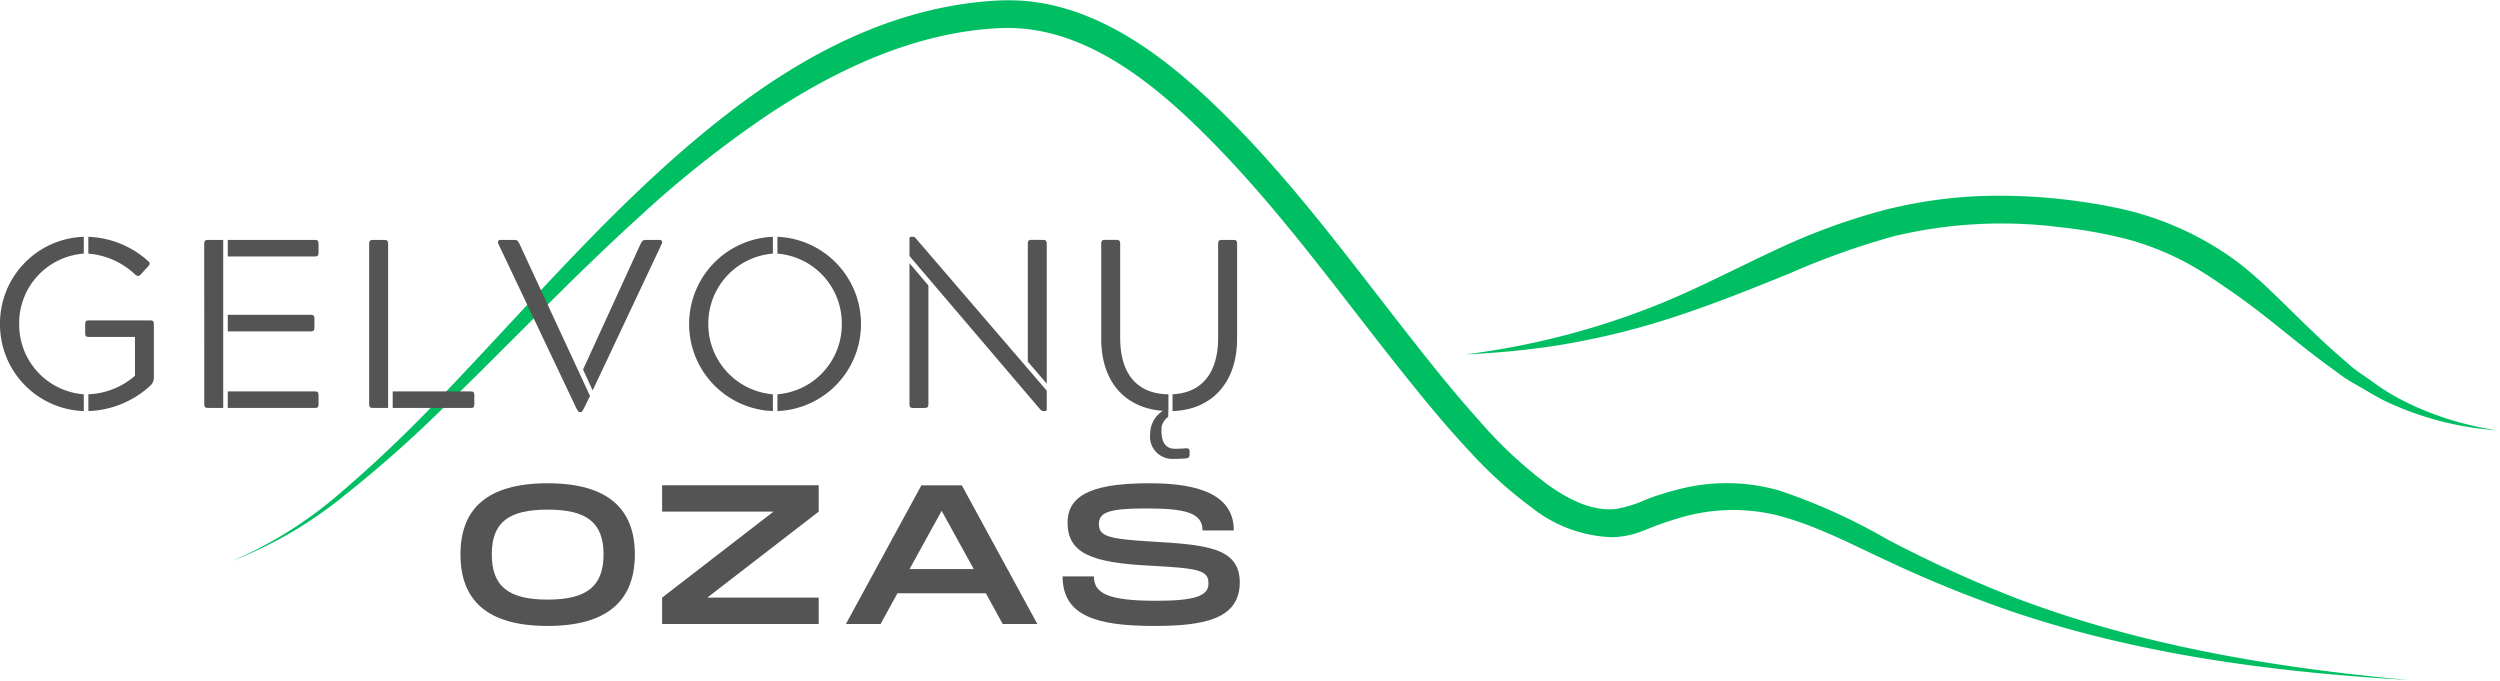 <svg xmlns="http://www.w3.org/2000/svg" xmlns:xlink="http://www.w3.org/1999/xlink" width="216.379" height="58.917" viewBox="0 0 216.379 58.917">
  <defs>
    <clipPath id="clip-path">
      <path id="Path_3" data-name="Path 3" d="M58.968,104.337h189.58v58.917H58.968Zm0,0" transform="translate(-58.968 -104.337)"/>
    </clipPath>
    <clipPath id="clip-path-2">
      <rect id="Rectangle_1" data-name="Rectangle 1" width="190.279" height="60.226"/>
    </clipPath>
    <clipPath id="clip-path-3">
      <path id="Path_2" data-name="Path 2" d="M.55.558H189.258V59.475H.55Zm0,0" transform="translate(-0.55 -0.558)"/>
    </clipPath>
    <clipPath id="clip-path-4">
      <path id="Path_6" data-name="Path 6" d="M142.952,116.836h89.729v21.821H142.952Zm0,0" transform="translate(-142.952 -116.836)"/>
    </clipPath>
    <clipPath id="clip-path-5">
      <rect id="Rectangle_2" data-name="Rectangle 2" width="89.902" height="21.821"/>
    </clipPath>
    <clipPath id="clip-path-6">
      <path id="Path_5" data-name="Path 5" d="M.054.687H89.5V21.53H.054Zm0,0" transform="translate(-0.054 -0.687)"/>
    </clipPath>
  </defs>
  <g id="Image" transform="translate(202 -12.131)">
    <g id="Gelvonu_Ozas_SVG_transparent" data-name="Gelvonu Ozas SVG transparent" transform="translate(-245.228 -92.205)">
      <g id="Group_7" data-name="Group 7" transform="translate(63.218 104.337)" clip-path="url(#clip-path)">
        <g id="Group_6" data-name="Group 6" transform="translate(-0.699 -0.71)">
          <g id="Group_5" data-name="Group 5">
            <g id="Group_4" data-name="Group 4" clip-path="url(#clip-path-2)">
              <g id="Group_3" data-name="Group 3" transform="translate(0.699 0.709)" clip-path="url(#clip-path-3)">
                <path id="Path_1" data-name="Path 1" d="M68.136.58c-.651-.01-1.313.014-1.964.065-8.432.648-15.94,4.576-22.537,9.659-9.09,7-16.533,15.827-24.426,24.088a113.507,113.507,0,0,1-9.1,8.739,35.768,35.768,0,0,1-9.53,6,35.985,35.985,0,0,0,9.775-5.691,106.265,106.265,0,0,0,8.493-7.511c5.711-5.506,11.163-11.282,17.041-16.615A93.74,93.74,0,0,1,47.1,10.434c5.97-3.941,12.837-7.153,20.092-7.45,7.1-.29,13.236,4.767,17.972,9.53C91.314,18.7,96.4,25.828,101.819,32.633c1.916,2.4,3.863,4.79,5.974,7.034a36.489,36.489,0,0,0,5.288,4.784,11.832,11.832,0,0,0,7.02,2.6,7.685,7.685,0,0,0,2.2-.389c.546-.181,1.074-.419,1.616-.621.655-.242,1.316-.467,1.992-.658a16.113,16.113,0,0,1,8.169-.3c3.355.8,6.475,2.458,9.581,3.9A108.68,108.68,0,0,0,154.4,53.384c11.15,3.815,22.923,5.353,34.641,6.025-11.633-1.057-23.273-2.983-34.225-7.174a107.818,107.818,0,0,1-10.928-5.005,51.4,51.4,0,0,0-9.27-4.2,16.48,16.48,0,0,0-7.794-.351,24.831,24.831,0,0,0-3.75,1.088,10.848,10.848,0,0,1-2.663.839c-2.155.222-4.228-.91-5.922-2.121a37.6,37.6,0,0,1-5.974-5.6c-1.967-2.186-3.819-4.487-5.636-6.8-5.435-6.9-10.631-14.1-16.966-20.222C81.563,5.657,76.248,1.562,70.09.724A16.37,16.37,0,0,0,68.136.58Zm0,0" transform="translate(-0.542 -0.553)" fill="#00bf63"/>
              </g>
            </g>
          </g>
        </g>
      </g>
      <g id="Group_12" data-name="Group 12" transform="translate(169.879 120.211)" clip-path="url(#clip-path-4)">
        <g id="Group_11" data-name="Group 11" transform="translate(0)">
          <g id="Group_10" data-name="Group 10">
            <g id="Group_9" data-name="Group 9" clip-path="url(#clip-path-5)">
              <g id="Group_8" data-name="Group 8" transform="translate(0.068 0.873)" clip-path="url(#clip-path-6)">
                <path id="Path_4" data-name="Path 4" d="M46.379.838a40.233,40.233,0,0,0-9.789,1.19,54.676,54.676,0,0,0-9.243,3.335c-3.4,1.562-6.7,3.317-10.164,4.746A67.215,67.215,0,0,1,.169,14.568a71.423,71.423,0,0,0,8.261-.825,66.786,66.786,0,0,0,10.355-2.6C22,10.071,25.158,8.8,28.291,7.524a66.326,66.326,0,0,1,8.882-3.167,39.98,39.98,0,0,1,14.443-.791A39.974,39.974,0,0,1,57.5,4.626a24.114,24.114,0,0,1,5.585,2.315c1.081.617,2.107,1.326,3.13,2.029,1.425.982,2.792,2.022,4.139,3.106,1.568,1.258,3.133,2.533,4.77,3.71.416.3.811.61,1.241.893s.9.535,1.357.8c.689.4,1.364.815,2.083,1.163a26.924,26.924,0,0,0,9.618,2.5,27.149,27.149,0,0,1-7.1-2.07,21.463,21.463,0,0,1-2.806-1.524c-.426-.283-.846-.6-1.265-.893s-.842-.566-1.241-.88-.75-.648-1.125-.968c-2.08-1.787-3.976-3.764-5.96-5.65A34.541,34.541,0,0,0,67,6.6a26.676,26.676,0,0,0-10.8-4.77A50.379,50.379,0,0,0,46.379.838Zm0,0" transform="translate(-0.023 -0.647)" fill="#00bf63"/>
              </g>
            </g>
          </g>
        </g>
      </g>
      <g id="Group_15" data-name="Group 15" transform="translate(83.082 146.163)">
        <g id="Group_14" data-name="Group 14" transform="translate(0)">
          <g id="Group_13" data-name="Group 13" transform="translate(0 0)">
            <path id="Path_7" data-name="Path 7" d="M8.075,2.76c5.264,0,7.545-2.281,7.545-6.192,0-3.894-2.281-6.158-7.545-6.158C2.79-9.59.526-7.343.526-3.432.526.5,2.79,2.76,8.075,2.76Zm0-2.281C4.7.479,3.237-.653,3.237-3.432c0-2.762,1.442-3.877,4.838-3.877S12.91-6.177,12.91-3.432C12.91-.67,11.454.479,8.075.479Zm0,0" transform="translate(-0.526 9.59)" fill="#545454"/>
          </g>
        </g>
      </g>
      <g id="Group_18" data-name="Group 18" transform="translate(100.534 146.337)">
        <g id="Group_17" data-name="Group 17" transform="translate(0 0)">
          <g id="Group_16" data-name="Group 16" transform="translate(0 0)">
            <path id="Path_8" data-name="Path 8" d="M.66,2.552H14.213V.271H4.571l9.642-7.443V-9.453H.66v2.281H10.3L.66.271Zm0,0" transform="translate(-0.66 9.453)" fill="#545454"/>
          </g>
        </g>
      </g>
      <g id="Group_21" data-name="Group 21" transform="translate(116.444 146.337)">
        <g id="Group_20" data-name="Group 20" transform="translate(0 0)">
          <g id="Group_19" data-name="Group 19" transform="translate(0 0)">
            <path id="Path_9" data-name="Path 9" d="M.526,2.552h3L4.986-.107h7.651l1.456,2.659h3l-6.536-12h-3.5ZM6.033-2.2,8.811-7.24,11.59-2.2Zm0,0" transform="translate(-0.526 9.453)" fill="#545454"/>
          </g>
        </g>
      </g>
      <g id="Group_24" data-name="Group 24" transform="translate(135.199 146.163)">
        <g id="Group_23" data-name="Group 23" transform="translate(0)">
          <g id="Group_22" data-name="Group 22" transform="translate(0 0)">
            <path id="Path_10" data-name="Path 10" d="M8.45,2.76c4.289,0,7.409-.583,7.409-3.771,0-3.021-2.932-3.26-7.665-3.536-3.723-.222-4.528-.46-4.528-1.507,0-1,.8-1.357,4.081-1.357,3.481,0,4.889.4,4.889,1.906h2.707c0-2.953-2.758-4.085-7.252-4.085-4.426,0-7.136.757-7.136,3.4,0,2.676,2.076,3.485,7.238,3.74,4.184.222,4.957.4,4.957,1.545C13.152.155,12,.581,8.624.581c-4.2,0-5.387-.651-5.387-2.107H.526C.526,1.921,3.53,2.76,8.45,2.76Zm0,0" transform="translate(-0.526 9.59)" fill="#545454"/>
          </g>
        </g>
      </g>
      <g id="Group_27" data-name="Group 27" transform="translate(43.228 124.831)">
        <g id="Group_26" data-name="Group 26" transform="translate(0 0)">
          <g id="Group_25" data-name="Group 25" transform="translate(0 0)">
            <path id="Path_11" data-name="Path 11" d="M.819-4.123A7.5,7.5,0,0,0,8.071,3.419V1.967A6.049,6.049,0,0,1,2.479-4.123a6.031,6.031,0,0,1,5.592-6.086v-1.456A7.5,7.5,0,0,0,.819-4.123ZM12.5.364a6.488,6.488,0,0,1-4.033,1.6V3.419a8.319,8.319,0,0,0,5.343-2.182A.935.935,0,0,0,14.136.49V-4.1c0-.228-.061-.331-.31-.331h-5.3c-.252,0-.334.082-.334.331v.791c0,.249.082.31.334.31H12.5Zm1.122-9.451c.164-.188.228-.273.041-.457a8.2,8.2,0,0,0-5.2-2.121v1.456A6.667,6.667,0,0,1,12.517-8.4a.457.457,0,0,0,.249.123.327.327,0,0,0,.228-.123Zm0,0" transform="translate(-0.819 11.665)" fill="#545454"/>
          </g>
        </g>
      </g>
      <g id="Group_30" data-name="Group 30" transform="translate(60.907 125.101)">
        <g id="Group_29" data-name="Group 29" transform="translate(0 0)">
          <g id="Group_28" data-name="Group 28" transform="translate(0 0)">
            <path id="Path_12" data-name="Path 12" d="M1.571,2.758c0,.252.082.334.334.334H3.211V-11.453H1.9c-.252,0-.334.085-.334.334Zm9.891-.767c0-.249-.061-.331-.314-.331H3.606V3.092h7.542c.252,0,.314-.082.314-.334ZM3.606-11.453v1.435h7.542c.228,0,.314-.085.314-.334v-.767c0-.249-.085-.334-.314-.334Zm0,6.482v1.435h7.17c.249,0,.331-.082.331-.334v-.767c0-.249-.082-.334-.331-.334Zm0,0" transform="translate(-1.571 11.453)" fill="#545454"/>
          </g>
        </g>
      </g>
      <g id="Group_33" data-name="Group 33" transform="translate(75.178 125.101)">
        <g id="Group_32" data-name="Group 32" transform="translate(0 0)">
          <g id="Group_31" data-name="Group 31" transform="translate(0 0)">
            <path id="Path_13" data-name="Path 13" d="M3.262-11.119c0-.249-.085-.334-.334-.334H1.953c-.249,0-.334.085-.334.334V2.758c0,.252.085.334.334.334H3.262ZM10.409,3.092c.249,0,.314-.082.314-.334V1.991c0-.249-.065-.331-.314-.331H3.658V3.092Zm0,0" transform="translate(-1.619 11.453)" fill="#545454"/>
          </g>
        </g>
      </g>
      <g id="Group_36" data-name="Group 36" transform="translate(86.324 125.101)">
        <g id="Group_35" data-name="Group 35" transform="translate(0 0)">
          <g id="Group_34" data-name="Group 34" transform="translate(0 0)">
            <path id="Path_14" data-name="Path 14" d="M7.058,3.154c.126.208.147.293.269.293h.106c.1,0,.147-.106.249-.293l.542-1.1L2.114-11.119c-.126-.273-.208-.334-.436-.334H.47c-.184,0-.269.147-.184.334Zm7.378-14.272c.082-.167.02-.334-.208-.334H13.021c-.187,0-.29.061-.416.334L7.62-.232l.832,1.807Zm0,0" transform="translate(-0.253 11.453)" fill="#545454"/>
          </g>
        </g>
      </g>
      <g id="Group_39" data-name="Group 39" transform="translate(102.872 124.831)">
        <g id="Group_38" data-name="Group 38" transform="translate(0 0)">
          <g id="Group_37" data-name="Group 37" transform="translate(0 0)">
            <path id="Path_15" data-name="Path 15" d="M8.071,1.967A6.094,6.094,0,0,1,2.479-4.123a6.073,6.073,0,0,1,5.592-6.086v-1.456A7.55,7.55,0,0,0,.819-4.123,7.536,7.536,0,0,0,8.071,3.419Zm.392-12.175a6.054,6.054,0,0,1,5.571,6.086A6.059,6.059,0,0,1,8.463,1.967V3.419a7.533,7.533,0,0,0,7.232-7.542,7.547,7.547,0,0,0-7.232-7.542Zm0,0" transform="translate(-0.819 11.665)" fill="#545454"/>
          </g>
        </g>
      </g>
      <g id="Group_42" data-name="Group 42" transform="translate(121.944 124.831)">
        <g id="Group_41" data-name="Group 41" transform="translate(0 0)">
          <g id="Group_40" data-name="Group 40" transform="translate(0 0)">
            <path id="Path_16" data-name="Path 16" d="M13.388,3.419c.123,0,.164-.02.164-.167v-1.6L2.229-11.518a.3.3,0,0,0-.269-.147H1.854c-.143,0-.184.021-.184.167V-10l11.3,13.256a.417.417,0,0,0,.31.167ZM2.979,3.15c.249,0,.331-.082.331-.334V-7.447L1.67-9.38v12.2c0,.252.082.334.331.334ZM12.243-11.4c-.249,0-.331.085-.331.334V-.86l1.64,1.909V-11.061c0-.249-.082-.334-.31-.334Zm0,0" transform="translate(-1.67 11.665)" fill="#545454"/>
          </g>
        </g>
      </g>
      <g id="Group_45" data-name="Group 45" transform="translate(138.541 125.101)">
        <g id="Group_44" data-name="Group 44" transform="translate(0 0)">
          <g id="Group_43" data-name="Group 43" transform="translate(0 0)">
            <path id="Path_17" data-name="Path 17" d="M8.561,7.457c.228-.041.314-.106.314-.334V6.874c0-.249-.085-.29-.314-.29-.351.02-.58.041-.934.041-.644,0-1.183-.334-1.183-1.558v-.31a1.484,1.484,0,0,1,.58-.9l.02-.788V1.909C4.633,1.889,2.867.474,2.867-3v-8.122c0-.249-.082-.334-.331-.334H1.561c-.252,0-.334.061-.334.334v8.227c0,3.72,2.056,5.963,5.257,6.233h.082a2.344,2.344,0,0,0-1.1,1.954A1.931,1.931,0,0,0,7.48,7.5C8.043,7.5,8.561,7.457,8.561,7.457ZM11.346-3c0,3.283-1.6,4.8-3.948,4.906V3.362c3.345-.1,5.588-2.411,5.588-6.253v-8.227c0-.249-.061-.334-.31-.334h-1c-.249,0-.331.085-.331.334Zm0,0" transform="translate(-1.227 11.453)" fill="#545454"/>
          </g>
        </g>
      </g>
    </g>
  </g>
</svg>
